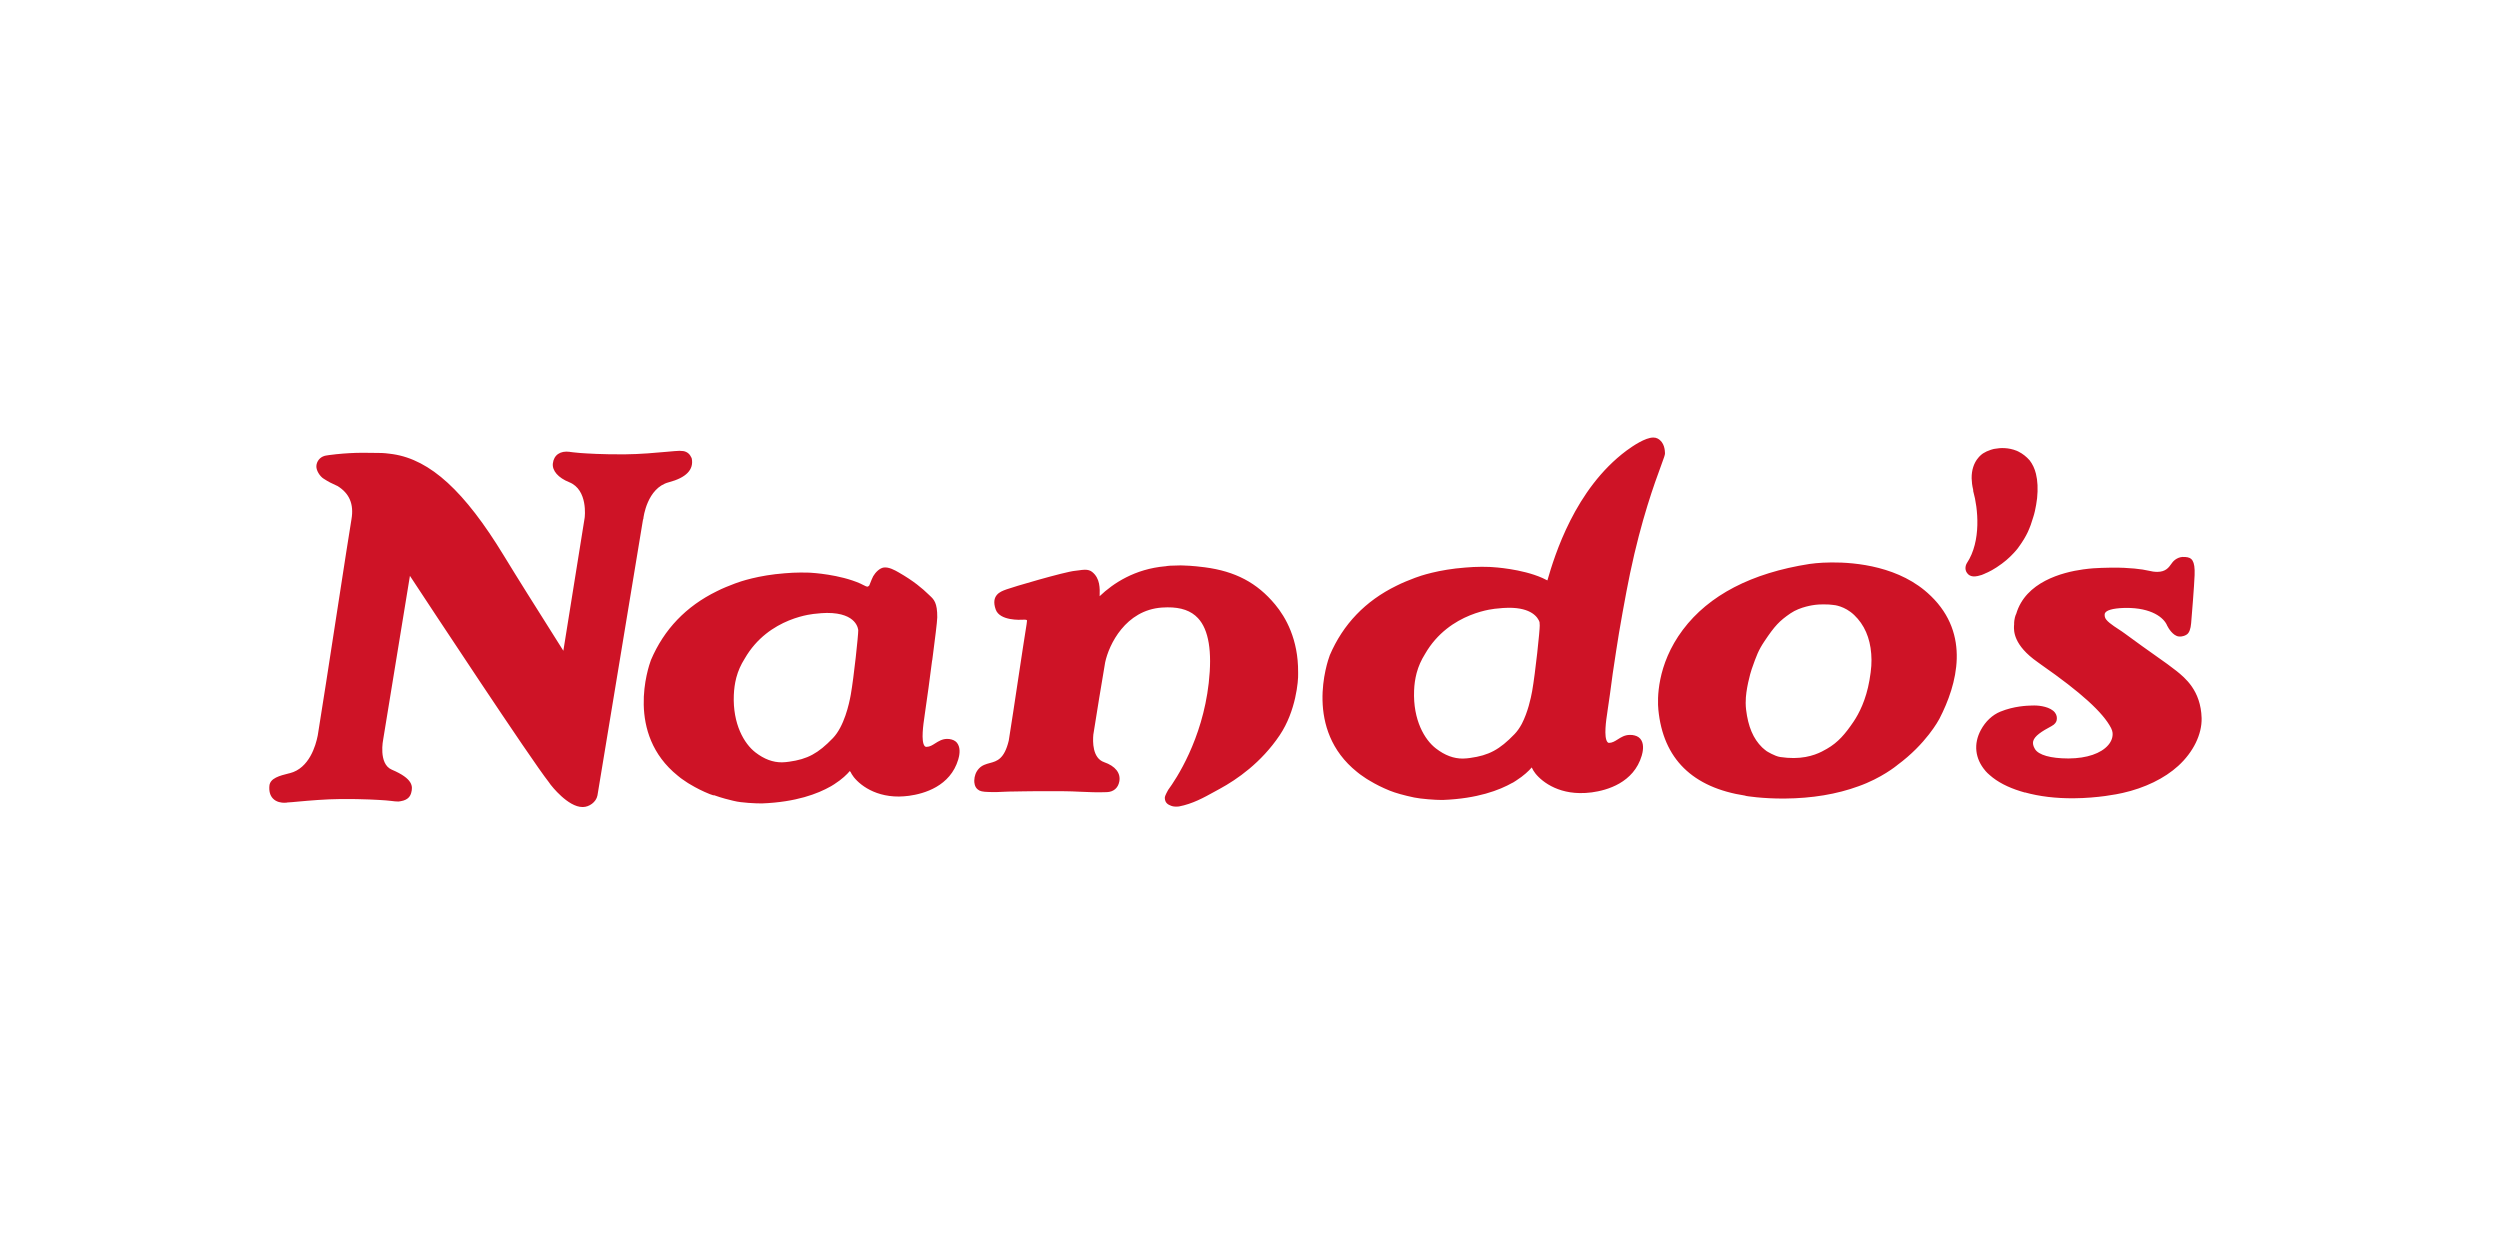 <svg width="300" height="150" viewBox="0 0 300 150" fill="none" xmlns="http://www.w3.org/2000/svg">
<rect x="0" y="0" width="300" height="150" fill="#333333" stroke="none"/>
<g clip-path="url(#clip0_434_117)">
<path d="M300 0H0V150H300V0Z" fill="white"/>
<path fill-rule="evenodd" clip-rule="evenodd" d="M209.53 85.15C209.502 84.914 209.485 84.662 209.483 84.384L209.482 84.326C209.482 84.295 209.487 84.274 209.487 84.242C209.465 82.842 210.042 80.755 210.206 80.292L210.237 80.203C210.776 78.683 210.997 78.052 211.733 76.95C212.967 75.105 213.524 74.513 214.86 73.6C216.049 72.789 217.663 72.603 217.789 72.586L217.821 72.581C218.025 72.548 218.392 72.529 218.801 72.526C219.284 72.522 219.719 72.551 219.919 72.586L219.956 72.591C220.097 72.595 221.357 72.711 222.504 73.804C223.714 74.959 224.402 76.522 224.548 78.462C224.624 79.447 224.568 80.271 224.337 81.621C223.925 84.016 223.067 85.648 222.429 86.597C221.428 88.074 220.581 89.082 219.228 89.858C218.565 90.241 217.328 90.948 215.266 90.964C214.742 90.968 214.191 90.925 213.618 90.841C212.962 90.741 212.055 90.171 211.992 90.135C211.934 90.098 211.602 89.828 211.459 89.693C210.391 88.647 209.777 87.204 209.53 85.15ZM231.66 71.478C228.04 67.96 222.67 67.471 219.785 67.494C218.248 67.505 217.237 67.66 217.122 67.677C210.17 68.764 205.066 71.42 201.945 75.572C198.763 79.809 198.889 83.988 199.003 85.168C199.573 91.043 203.093 94.515 209.463 95.483L209.463 95.504C209.542 95.519 211.433 95.846 214.176 95.825C217.449 95.799 220.424 95.304 223.019 94.351C225.765 93.38 227.584 91.887 227.657 91.829L227.657 91.823C231.146 89.263 232.656 86.388 232.723 86.266C234.883 82.085 236.463 76.13 231.707 71.519L231.66 71.478ZM238.17 68.842C238.003 68.932 237.663 69.055 237.338 69.121C237.212 69.143 237.097 69.159 236.997 69.171C236.667 69.189 236.399 69.107 236.209 68.941C235.691 68.473 235.849 67.868 236.02 67.584C237.793 64.921 237.348 60.943 236.804 59.007L236.788 58.97L236.793 58.954L236.775 58.75C236.662 58.279 236.606 57.823 236.597 57.398C236.57 55.295 237.854 54.477 238.001 54.387C238.037 54.355 238.136 54.302 238.351 54.196L238.356 54.19L238.445 54.153C238.507 54.131 238.711 54.046 238.884 53.982C238.989 53.944 239.078 53.922 239.125 53.911C239.156 53.906 239.208 53.89 239.266 53.874C239.292 53.868 239.334 53.857 239.413 53.852C240.025 53.737 240.99 53.682 242.016 54.099C242.09 54.13 242.153 54.156 242.216 54.192C242.711 54.44 243.165 54.793 243.557 55.241C243.906 55.695 244.162 56.233 244.314 56.856C244.52 57.688 244.564 58.669 244.452 59.787C244.452 59.792 244.295 61.152 243.987 62.062L243.685 62.998C243.417 63.703 243.257 64.055 242.9 64.656C242.869 64.725 242.797 64.835 242.688 64.993C242.631 65.078 242.574 65.168 242.527 65.241C242.221 65.695 242.091 65.885 241.66 66.35C241.582 66.439 241.457 66.561 241.326 66.693L241.181 66.836C240.931 67.084 240.613 67.349 240.232 67.635C239.33 68.308 238.614 68.66 238.17 68.836L238.17 68.842ZM264.194 86.165C264.245 88.111 263.197 90.254 261.39 91.904C259.744 93.407 257.371 94.563 254.711 95.156C254.073 95.302 251.758 95.771 248.863 95.793C246.696 95.81 244.722 95.573 242.988 95.088L242.998 95.109L242.467 94.951C240.927 94.475 239.684 93.824 238.781 93.023C238.575 92.851 238.411 92.69 238.289 92.549C238.274 92.528 238.252 92.502 238.231 92.476C236.998 91.033 236.806 89.261 237.701 87.602C238.254 86.57 239.087 85.787 240.044 85.397C241.696 84.723 243.264 84.68 243.783 84.665L243.894 84.664C243.956 84.659 244.019 84.658 244.093 84.658C244.775 84.652 246.072 84.826 246.596 85.514C246.797 85.775 246.868 86.089 246.802 86.425C246.762 86.62 246.623 86.904 246.184 87.133C244.982 87.772 244.147 88.324 243.984 88.933C243.913 89.212 243.978 89.526 244.196 89.886C244.626 90.602 246.077 91.01 248.175 91.015L248.28 91.014C250.415 90.998 252.131 90.413 252.989 89.409C253.379 88.955 253.558 88.44 253.507 87.926C253.495 87.774 253.436 87.591 253.33 87.366C252.36 85.491 249.704 83.083 244.973 79.783C244.81 79.674 244.662 79.56 244.514 79.451C241.593 77.407 241.658 75.681 241.68 75.114L241.685 75.046C241.69 75.009 241.689 74.988 241.694 74.967C241.678 74.233 241.895 73.77 241.905 73.749L241.942 73.675C243.061 69.837 247.447 68.676 249.983 68.326C250.916 68.198 251.655 68.161 252.033 68.153L252.174 68.146C252.594 68.127 253.008 68.119 253.423 68.116C255.51 68.1 257.08 68.302 257.789 68.475C258.199 68.577 258.567 68.627 258.887 68.624C259.889 68.617 260.252 68.1 260.573 67.646L260.631 67.567C260.874 67.209 261.427 66.774 262.136 66.837L262.235 66.841C263.012 66.888 263.419 67.247 263.353 69.01C263.31 70.237 263.004 74.042 262.936 74.793C262.879 75.475 262.709 75.922 262.443 76.119C262.292 76.23 261.952 76.421 261.464 76.378C260.761 76.315 260.187 75.344 260.08 75.114L260.075 75.114C259.689 74.099 258.154 72.926 255.112 72.949L254.928 72.951C253.371 72.999 252.833 73.271 252.651 73.498C252.542 73.63 252.548 73.761 252.571 73.955L252.576 73.992C252.632 74.463 253.507 75.039 254.214 75.5C254.483 75.676 254.736 75.842 254.957 76.008C256.492 77.14 257.7 77.996 258.67 78.681C259.746 79.439 260.527 79.994 261.176 80.513C262.205 81.345 264.1 82.867 264.194 86.165ZM169.691 82.871C169.717 82.141 169.816 81.474 169.979 80.833L170 80.749C170.214 79.95 170.544 79.213 171.005 78.475C173.935 73.381 179.57 73.028 179.644 73.027C180.131 72.971 180.593 72.936 181.017 72.933C183.803 72.911 184.551 74.101 184.744 74.645C184.756 74.792 184.762 74.928 184.768 75.049C184.788 75.584 184.246 80.734 183.859 82.929C183.703 83.801 183.338 85.467 182.62 86.857C182.351 87.357 182.055 87.774 181.743 88.096C179.953 89.957 178.657 90.648 176.42 90.954C176.163 90.987 175.88 91.026 175.555 91.029C174.443 91.037 173.386 90.642 172.32 89.821C170.953 88.778 169.55 86.402 169.691 82.871ZM196.168 88.258C195.984 88.207 195.806 88.187 195.622 88.189L195.565 88.189C194.967 88.194 194.523 88.475 194.132 88.725C193.777 88.948 193.469 89.144 193.075 89.147C193.002 89.143 192.944 89.112 192.891 89.044C192.425 88.476 192.749 86.328 192.874 85.519L192.904 85.299C193.089 84.101 193.283 82.678 193.525 80.841C193.67 79.901 193.81 78.966 193.94 78.094C194.273 75.82 195.098 71.224 195.604 68.813C196.97 62.283 198.558 57.969 199.323 55.891C199.688 54.897 199.806 54.576 199.799 54.388C199.786 54.062 199.753 53.066 198.91 52.622C198.762 52.544 198.589 52.503 198.39 52.505C197.425 52.512 195.969 53.494 195.181 54.072C188.991 58.683 186.55 66.664 185.687 69.65C185.602 69.614 185.508 69.562 185.413 69.516C185.308 69.464 185.197 69.407 185.086 69.356C182.576 68.247 179.228 68.063 179.092 68.054C179.071 68.054 178.609 68.01 177.832 68.016L177.743 68.017C177.13 68.022 176.495 68.047 175.856 68.105C172.626 68.345 170.408 69.107 169.807 69.337C169.132 69.594 168.264 69.936 167.58 70.288C163.854 72.105 161.169 74.906 159.577 78.621C159.243 79.521 156.493 87.541 162.842 92.632C162.958 92.726 163.075 92.819 163.191 92.908L163.338 93.011C163.533 93.151 163.723 93.286 163.918 93.411L164.108 93.53C164.192 93.582 164.271 93.628 164.351 93.675C165.109 94.136 165.889 94.518 166.731 94.863L166.783 94.884C167.457 95.156 168.492 95.447 169.701 95.7C170.515 95.872 172.278 96.001 172.992 95.995L173.023 95.995L173.191 95.993C177.281 95.831 179.927 94.829 181.51 93.926L181.51 93.941L181.927 93.676C182.867 93.076 183.466 92.494 183.809 92.093C183.883 92.25 183.942 92.354 183.984 92.427L183.979 92.427C184.521 93.357 186.381 95.126 189.56 95.17C190.027 95.182 190.525 95.147 191.018 95.085C192.841 94.84 196.044 93.939 197.011 90.669C197.138 90.238 197.3 89.429 196.97 88.844C196.8 88.547 196.531 88.35 196.168 88.258ZM77.164 62.325L71.897 94.225C71.867 94.44 71.696 95.438 71.696 95.448C71.54 96.273 70.679 96.836 69.971 96.841L69.903 96.842C68.161 96.855 66.153 94.264 66.069 94.154L65.862 93.862C63.68 91.104 51.526 72.651 49.191 69.102L45.99 88.691C45.98 88.739 45.373 91.66 47.015 92.36C49.572 93.447 49.558 94.365 49.344 95.138C49.247 95.496 49.004 95.996 48.082 96.144C48.02 96.161 47.931 96.177 47.852 96.178C47.826 96.183 47.81 96.183 47.789 96.183L47.721 96.179C47.5 96.18 47.254 96.151 46.996 96.116C46.776 96.086 46.545 96.062 46.303 96.048L46.114 96.034C45.495 95.991 43.622 95.864 40.884 95.885C39.022 95.9 37.098 96.072 35.83 96.186C35.243 96.243 34.776 96.284 34.467 96.297L34.425 96.313C34.425 96.313 34.31 96.329 34.131 96.331C33.796 96.333 33.166 96.27 32.737 95.806C32.409 95.452 32.269 94.945 32.327 94.299C32.409 93.375 33.566 93.083 34.681 92.802L34.786 92.78C37.115 92.19 37.892 89.451 38.119 88.301C38.124 88.269 38.129 88.248 38.134 88.227C38.57 85.575 39.574 79.063 40.458 73.318C41.282 67.967 41.997 63.346 42.178 62.3C42.484 60.504 41.934 59.202 40.495 58.316L40.442 58.296C39.763 57.986 39.453 57.842 38.815 57.427C38.393 57.158 37.942 56.474 37.964 55.934C37.991 55.356 38.396 54.86 38.941 54.709L38.941 54.704L39.024 54.688C39.05 54.682 39.072 54.682 39.098 54.671L39.129 54.666C39.15 54.66 39.606 54.584 40.366 54.504L40.408 54.504L40.408 54.499L40.444 54.498C41.419 54.396 42.426 54.341 43.428 54.334C43.748 54.331 44.078 54.334 44.419 54.342C44.697 54.34 44.97 54.343 45.206 54.352L45.321 54.351C45.626 54.348 46.113 54.36 46.743 54.445C47.027 54.474 47.158 54.499 47.158 54.499C51.648 55.183 55.747 58.938 60.454 66.665C62.175 69.49 64.305 72.862 66.015 75.571C66.625 76.537 67.167 77.398 67.602 78.092L70.16 62.127C70.165 62.095 70.596 58.782 68.307 57.866C66.991 57.341 66.24 56.482 66.343 55.61C66.456 54.607 67.228 54.066 68.363 54.22L68.431 54.236C68.567 54.25 68.704 54.265 68.851 54.285C69.072 54.315 69.302 54.339 69.544 54.353L69.728 54.367C70.347 54.41 72.215 54.542 74.969 54.521C76.831 54.506 78.754 54.329 80.028 54.214C80.746 54.151 81.265 54.1 81.553 54.098C81.658 54.097 81.732 54.102 81.795 54.117L81.8 54.117C82.314 54.113 82.762 54.419 82.944 54.884L82.965 54.889L83.014 55.036C83.265 56.366 82.339 57.323 80.25 57.874C77.633 58.56 77.215 62.13 77.21 62.167L77.195 62.309L77.164 62.325ZM155.774 80.691L155.775 80.859C155.808 81.677 155.521 85.319 153.561 88.23C151.347 91.525 148.43 93.541 146.372 94.658C146.158 94.77 145.949 94.887 145.74 95.004C144.45 95.717 143.113 96.461 141.484 96.773C141.385 96.789 141.269 96.795 141.196 96.796C141.101 96.797 140.792 96.794 140.587 96.712L140.539 96.696C140.229 96.573 139.803 96.408 139.777 95.763C139.771 95.616 139.837 95.406 140.179 94.79C141.139 93.481 144.276 88.768 145.047 81.969C145.479 78.184 145.05 75.56 143.76 74.18C142.934 73.289 141.73 72.868 140.088 72.881C139.873 72.883 139.653 72.889 139.428 72.907C135.071 73.213 133.068 77.346 132.618 79.49C132.191 81.995 131.605 85.561 131.2 88.155C131.122 88.98 131.085 90.978 132.495 91.46C133.846 91.927 134.509 92.777 134.317 93.781C134.171 94.558 133.629 95.024 132.832 95.056C131.72 95.101 130.629 95.057 129.59 95.008C128.955 94.981 128.357 94.949 127.775 94.948C126.657 94.941 125.514 94.934 124.381 94.943C123.841 94.947 123.337 94.956 122.886 94.96C122.724 94.966 122.561 94.967 122.419 94.968C122.152 94.971 121.947 94.977 121.753 94.979C121.549 94.986 121.35 94.987 121.072 94.989C120.946 94.99 120.767 94.997 120.547 95.009C120.044 95.034 119.352 95.071 118.68 95.039C117.909 95.024 117.567 94.943 117.335 94.735C116.939 94.439 116.909 93.894 116.912 93.673C116.924 93.117 117.109 92.623 117.457 92.242C117.837 91.82 118.319 91.69 118.779 91.566C119.633 91.339 120.517 91.096 121.051 88.874C121.371 86.888 121.795 84.068 122.204 81.338C122.599 78.728 122.968 76.265 123.193 74.894C123.193 74.837 123.203 74.763 123.218 74.684C123.233 74.595 123.253 74.448 123.221 74.417C123.195 74.385 123.026 74.334 122.696 74.368C122.502 74.375 119.98 74.525 119.487 73.145C118.871 71.418 120.079 70.984 120.659 70.77L120.806 70.716C121.423 70.476 127.755 68.612 129.008 68.497C129.16 68.48 129.312 68.458 129.464 68.441C129.7 68.408 129.946 68.37 130.177 68.368C130.549 68.365 130.838 68.452 131.06 68.634C132.021 69.408 131.988 70.588 131.958 71.543C133.588 69.988 136.177 68.274 139.835 67.952L139.835 67.958C140.081 67.898 140.585 67.857 141.602 67.85C141.697 67.849 141.786 67.848 141.864 67.853C143.097 67.88 144.237 68.034 144.562 68.073C148.238 68.554 150.845 69.929 153.015 72.54C154.291 74.072 155.801 76.725 155.774 80.665L155.774 80.691ZM102.989 75.637C103.003 76.162 102.471 81.228 102.089 83.386C101.893 84.479 101.3 87.169 99.947 88.575C98.177 90.413 96.903 91.1 94.692 91.406C94.435 91.439 94.157 91.478 93.837 91.48C92.746 91.489 91.7 91.098 90.65 90.288C89.304 89.249 87.917 86.894 88.058 83.4C88.089 82.681 88.178 82.019 88.341 81.384L88.362 81.299C88.571 80.511 88.895 79.779 89.357 79.047C92.245 74 97.807 73.653 97.88 73.647C98.357 73.591 98.813 73.556 99.233 73.552C102.873 73.54 102.983 75.559 102.989 75.637ZM114.189 88.738C114.005 88.686 113.821 88.667 113.648 88.668C113.061 88.673 112.617 88.954 112.231 89.198C111.881 89.421 111.578 89.618 111.201 89.621L111.138 89.621C111.059 89.617 111.006 89.586 110.953 89.523C110.493 88.965 110.812 86.828 110.932 86.025L110.961 85.804C111.276 83.74 111.588 81.304 111.855 79.241L111.866 79.256L112.009 78.127C112.167 76.904 112.465 74.62 112.471 74.08C112.484 72.323 112.066 71.932 111.575 71.475L111.443 71.35C110.687 70.616 109.663 69.732 107.829 68.681C107.371 68.418 106.654 68.019 106.047 68.103C105.554 68.174 105.06 68.677 104.785 69.146C104.682 69.32 104.533 69.709 104.352 70.161L104.317 70.256C104.27 70.303 104.228 70.335 104.176 70.372C104.061 70.452 103.819 70.317 103.566 70.188C103.461 70.131 103.35 70.075 103.234 70.023C100.755 68.925 97.449 68.74 97.318 68.731C97.302 68.731 96.846 68.698 96.075 68.704C95.461 68.709 94.821 68.735 94.182 68.792C90.995 69.032 88.803 69.788 88.212 70.013C87.547 70.264 86.69 70.602 86.011 70.953C82.337 72.749 79.678 75.523 78.112 79.207C77.783 80.096 75.064 88.037 81.335 93.087C81.451 93.181 81.562 93.274 81.678 93.363L81.82 93.466C82.01 93.607 82.2 93.736 82.39 93.855L82.579 93.98C82.664 94.032 82.743 94.078 82.817 94.12C83.57 94.575 84.339 94.958 85.17 95.292L85.649 95.456L85.638 95.409C86.685 95.784 87.483 95.972 87.935 96.079L88.088 96.114C88.95 96.338 90.739 96.414 91.342 96.409L91.484 96.408C95.516 96.251 98.131 95.255 99.692 94.362L99.692 94.367L100.11 94.107C101.055 93.502 101.648 92.915 101.981 92.519L102.018 92.608L102.039 92.576C102.103 92.712 102.151 92.801 102.193 92.869L102.188 92.869C102.741 93.819 104.638 95.609 107.879 95.584C108.267 95.581 108.671 95.546 109.08 95.496C110.877 95.251 114.038 94.362 114.994 91.123C115.122 90.697 115.284 89.894 114.954 89.314C114.81 89.032 114.546 88.835 114.189 88.738Z" fill="#CE1326"/>
</g>
<defs>
<clipPath id="clip0_434_117">
<rect width="300" height="150" fill="white"/>
</clipPath>
</defs>
</svg>
